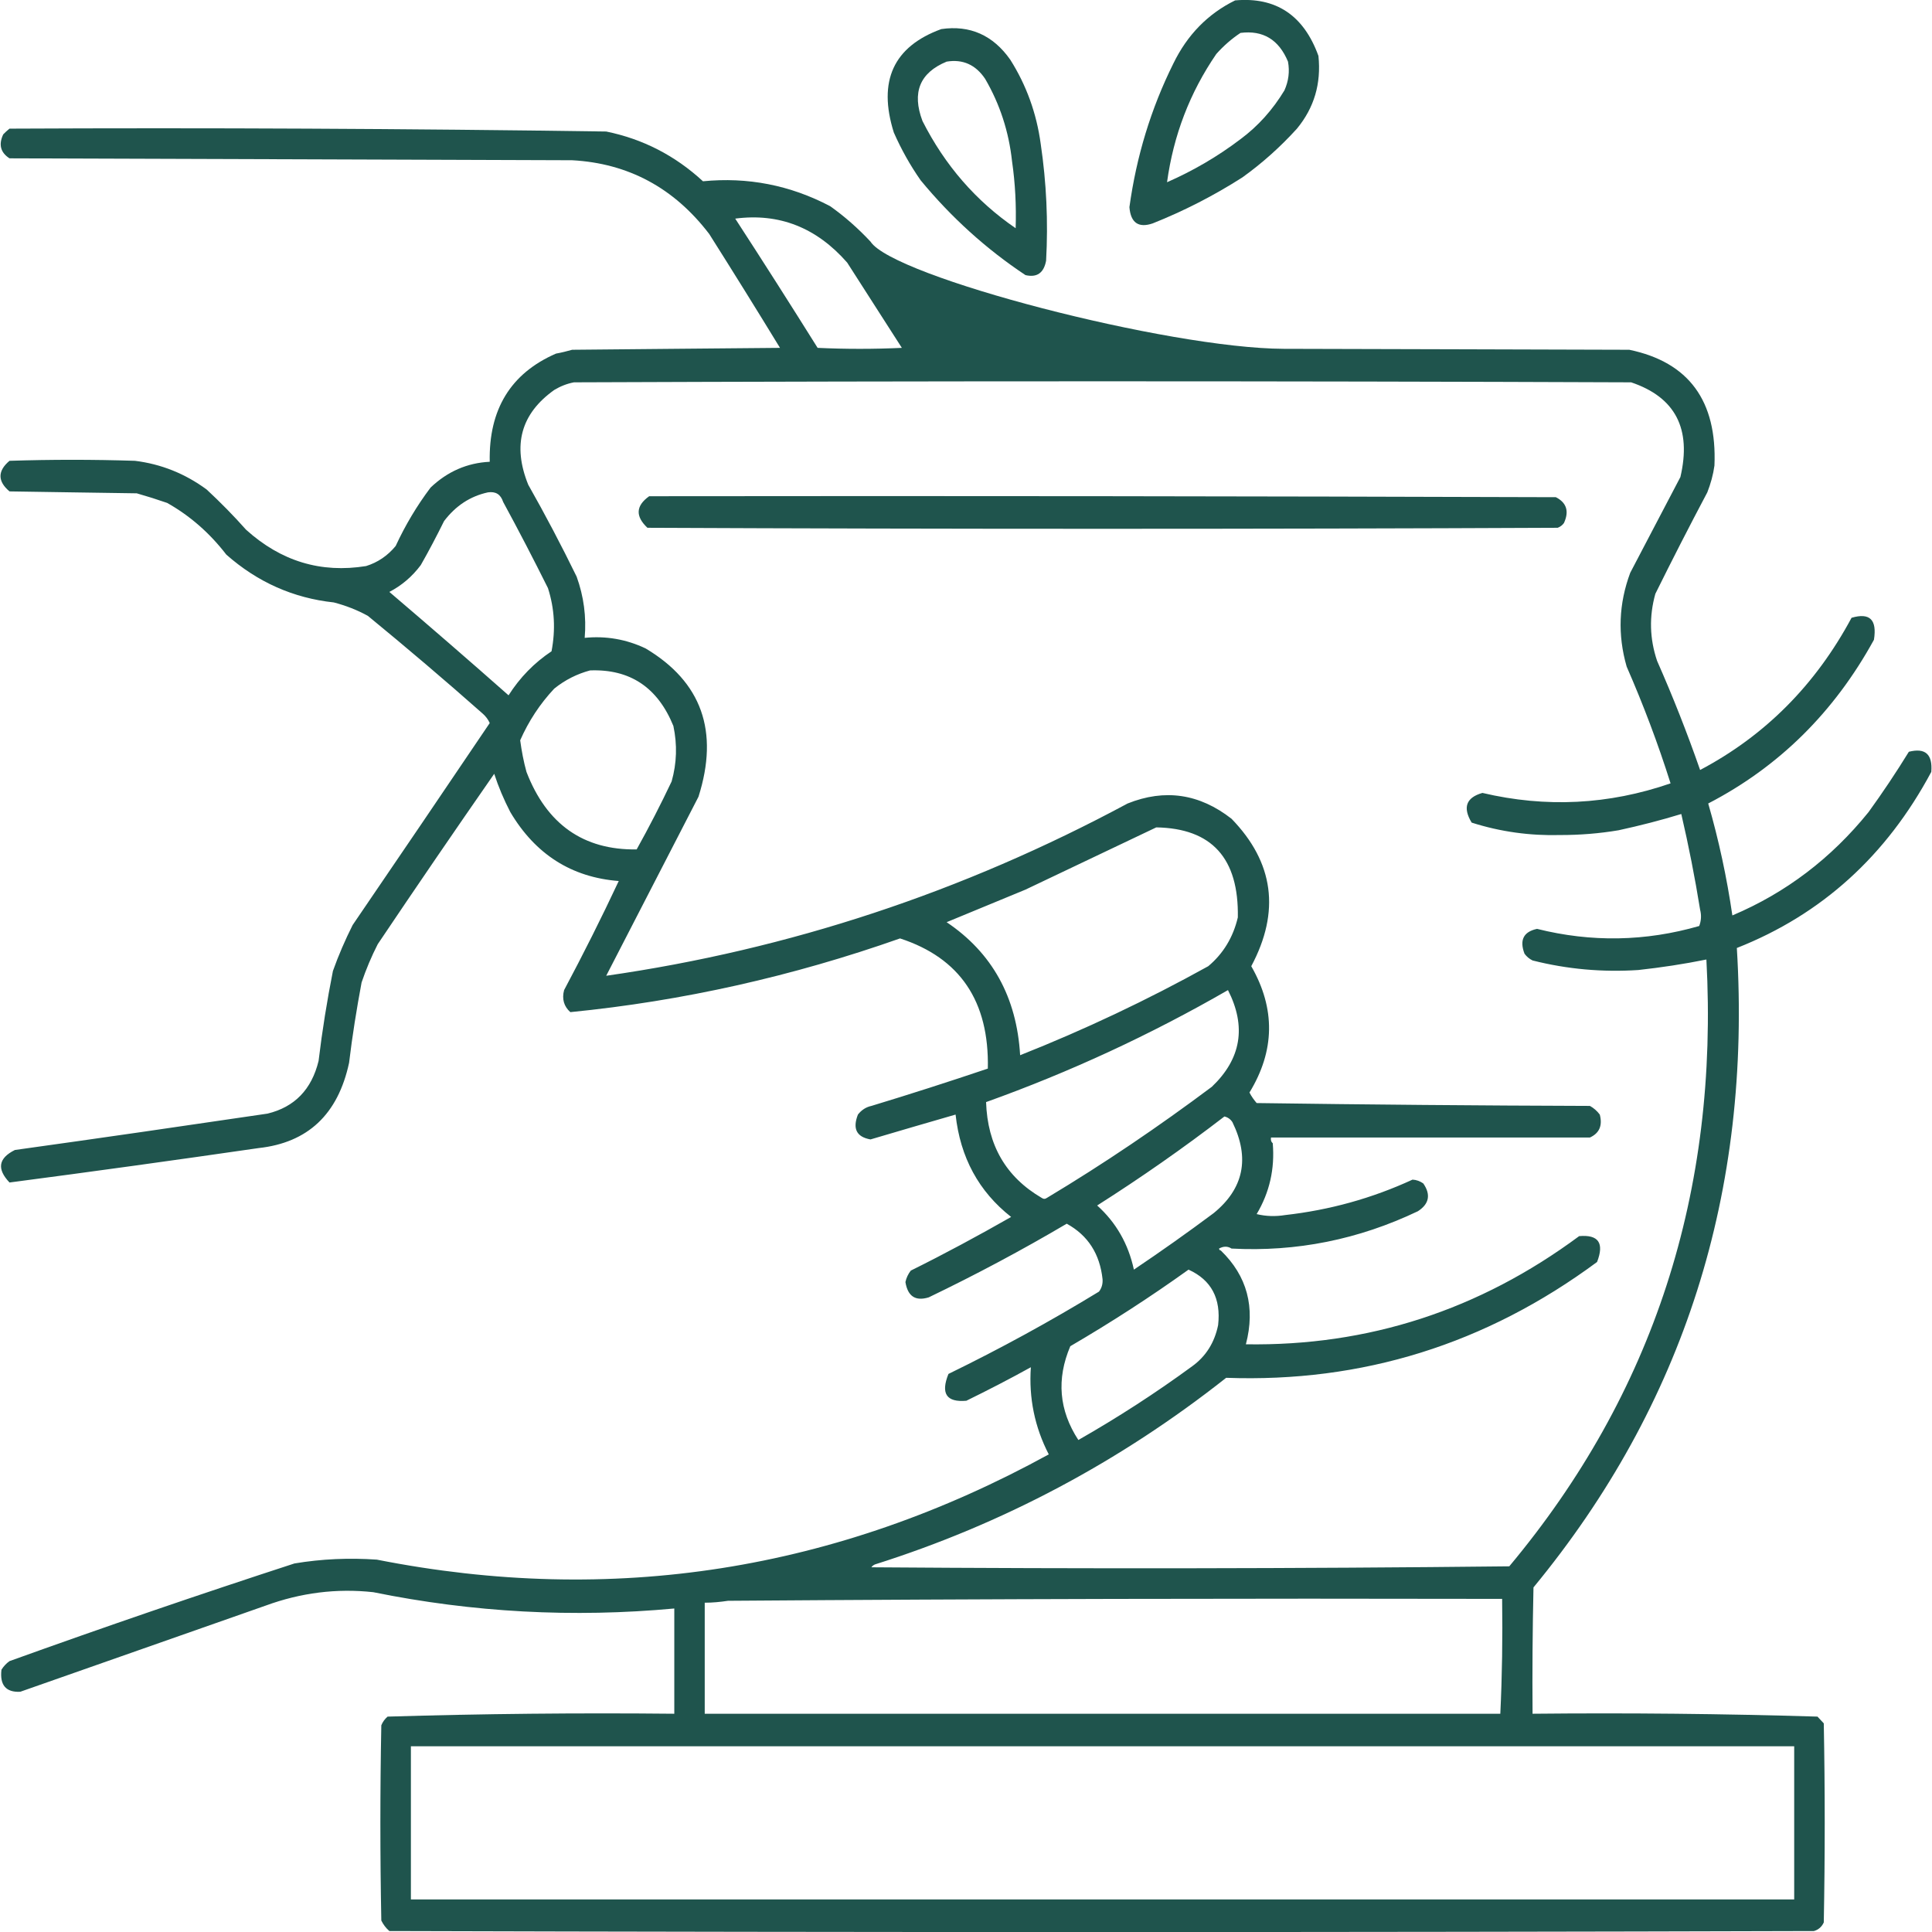 <svg version="1.1" viewBox="0 0 150 150" height="150px" width="150px" xmlns:xlink="http://www.w3.org/1999/xlink" xmlns="http://www.w3.org/2000/svg">
<g id="surface1">
<path d="M 89.496 17.344 C 91.918 16.379 94.238 15.191 96.453 13.777 C 97.984 12.68 99.402 11.414 100.695 9.988 C 102.031 8.367 102.586 6.496 102.363 4.34 C 101.223 1.188 99.066 -0.254 95.895 0.031 C 93.781 1.07 92.18 2.707 91.098 4.934 C 89.355 8.441 88.23 12.156 87.688 16.082 C 87.785 17.301 88.398 17.719 89.496 17.344 Z M 94.434 4.191 C 95.004 3.551 95.633 3.004 96.312 2.555 C 98.066 2.332 99.289 3.078 100 4.785 C 100.141 5.559 100.043 6.301 99.723 7.016 C 98.816 8.516 97.691 9.781 96.312 10.805 C 94.547 12.145 92.641 13.258 90.609 14.148 C 91.109 10.508 92.375 7.195 94.434 4.191 Z M 94.434 4.191" style="stroke:none;fill-rule:evenodd;fill:rgb(12.157%,32.941%,30.196%);fill-opacity:1;"></path>
<path d="M 71.48 14 C 73.859 16.883 76.57 19.336 79.617 21.359 C 80.508 21.566 81.039 21.195 81.219 20.242 C 81.387 17.211 81.246 14.18 80.801 11.176 C 80.48 8.801 79.688 6.613 78.438 4.637 C 77.102 2.734 75.305 1.934 73.082 2.258 C 69.367 3.613 68.141 6.289 69.395 10.285 C 69.977 11.609 70.672 12.844 71.48 14 Z M 73.496 4.785 C 74.75 4.578 75.75 5.023 76.488 6.125 C 77.629 8.086 78.324 10.211 78.574 12.516 C 78.824 14.238 78.91 15.977 78.855 17.719 C 75.766 15.605 73.359 12.828 71.621 9.395 C 70.785 7.18 71.41 5.648 73.496 4.785 Z M 73.496 4.785" style="stroke:none;fill-rule:evenodd;fill:rgb(12.157%,32.941%,30.196%);fill-opacity:1;"></path>
<path d="M 148.203 58.367 C 147.215 59.973 146.172 61.535 145.074 63.051 C 142.168 66.648 138.648 69.32 134.5 71.074 C 134.07 68.117 133.445 65.219 132.625 62.383 C 138.105 59.543 142.402 55.305 145.492 49.672 C 145.742 48.113 145.172 47.547 143.754 47.965 C 140.957 53.18 137.031 57.121 131.996 59.781 C 130.996 56.91 129.883 54.086 128.656 51.309 C 128.074 49.582 128.031 47.859 128.52 46.105 C 129.828 43.461 131.176 40.828 132.555 38.227 C 132.816 37.559 133.012 36.859 133.109 36.148 C 133.32 31.125 131.121 28.121 126.5 27.156 C 117.555 27.125 108.609 27.109 99.664 27.082 C 90.719 27.051 69.336 21.492 67.586 18.758 C 66.625 17.73 65.582 16.809 64.453 16.008 C 61.34 14.371 58.043 13.734 54.578 14.074 C 52.406 12.07 49.902 10.789 47.066 10.211 C 31.621 9.988 16.18 9.914 0.738 9.988 C 0.57 10.121 0.406 10.27 0.25 10.434 C -0.125 11.223 0.043 11.848 0.738 12.293 C 15.305 12.336 29.855 12.395 44.422 12.441 C 48.777 12.68 52.324 14.582 55.062 18.164 C 56.914 21.09 58.75 24.047 60.559 27.008 C 55.176 27.051 49.805 27.109 44.422 27.156 C 44.004 27.273 43.586 27.379 43.168 27.453 C 39.648 28.984 37.938 31.793 38.023 35.852 C 36.27 35.938 34.738 36.609 33.43 37.855 C 32.375 39.254 31.469 40.77 30.719 42.391 C 30.094 43.148 29.328 43.668 28.422 43.949 C 24.918 44.516 21.816 43.578 19.102 41.125 C 18.129 40.027 17.098 38.984 16.043 38.004 C 14.371 36.773 12.508 36.027 10.477 35.777 C 7.234 35.672 3.98 35.672 0.738 35.777 C -0.195 36.562 -0.195 37.367 0.738 38.152 C 4.035 38.199 7.32 38.258 10.617 38.301 C 11.41 38.527 12.203 38.777 12.98 39.047 C 14.746 40.043 16.277 41.379 17.57 43.059 C 19.992 45.199 22.773 46.434 25.918 46.773 C 26.836 47.012 27.727 47.355 28.562 47.816 C 31.566 50.281 34.543 52.809 37.465 55.395 C 37.703 55.602 37.898 55.855 38.023 56.137 C 34.488 61.371 30.941 66.602 27.379 71.82 C 26.797 72.98 26.281 74.168 25.848 75.387 C 25.391 77.691 25.016 80.023 24.734 82.371 C 24.195 84.586 22.871 85.953 20.77 86.461 C 14.234 87.426 7.695 88.375 1.156 89.285 C -0.125 89.922 -0.262 90.754 0.738 91.809 C 7.18 90.965 13.633 90.07 20.074 89.137 C 23.902 88.719 26.238 86.52 27.102 82.52 C 27.352 80.426 27.688 78.344 28.074 76.277 C 28.422 75.254 28.84 74.258 29.328 73.305 C 32.305 68.875 35.324 64.461 38.371 60.078 C 38.703 61.102 39.121 62.082 39.621 63.051 C 41.57 66.336 44.379 68.117 48.039 68.402 C 46.703 71.254 45.285 74.078 43.797 76.871 C 43.613 77.555 43.781 78.137 44.281 78.582 C 53.004 77.719 61.535 75.801 69.879 72.859 C 74.527 74.375 76.809 77.734 76.695 82.965 C 73.691 83.977 70.688 84.945 67.656 85.863 C 67.238 85.953 66.891 86.176 66.609 86.535 C 66.18 87.633 66.5 88.273 67.586 88.465 C 69.781 87.812 71.996 87.172 74.191 86.535 C 74.555 89.863 75.988 92.508 78.504 94.484 C 75.945 95.941 73.359 97.34 70.715 98.648 C 70.508 98.914 70.367 99.211 70.297 99.539 C 70.48 100.652 71.078 101.039 72.105 100.727 C 75.75 98.973 79.328 97.07 82.82 95.008 C 84.473 95.914 85.391 97.355 85.602 99.316 C 85.629 99.688 85.531 100.016 85.324 100.281 C 81.523 102.602 77.629 104.727 73.637 106.672 C 73.023 108.203 73.484 108.887 75.027 108.754 C 76.727 107.922 78.395 107.059 80.035 106.152 C 79.871 108.531 80.328 110.789 81.426 112.918 C 64.93 121.969 47.539 124.703 29.258 121.09 C 27.117 120.941 24.973 121.031 22.859 121.387 C 15.457 123.797 8.082 126.324 0.738 128.969 C 0.488 129.148 0.277 129.371 0.113 129.637 C -0.027 130.828 0.461 131.406 1.574 131.348 C 7.93 129.117 14.273 126.887 20.633 124.656 C 23.344 123.664 26.129 123.305 28.98 123.617 C 36.715 125.191 44.504 125.609 52.352 124.883 L 52.352 133.055 C 44.922 132.98 37.492 133.055 30.094 133.277 C 29.883 133.457 29.715 133.68 29.605 133.949 C 29.508 139 29.508 144.055 29.605 149.109 C 29.758 149.422 29.969 149.703 30.23 149.926 C 67.098 150.031 103.965 150.031 140.832 149.926 C 141.191 149.82 141.441 149.598 141.598 149.258 C 141.695 144.098 141.695 138.957 141.598 133.801 C 141.43 133.621 141.277 133.457 141.109 133.277 C 133.75 133.055 126.375 132.98 118.988 133.055 C 118.961 129.785 118.988 126.516 119.059 123.246 C 130.73 109.082 136.004 92.523 134.848 73.602 C 141.441 71 146.465 66.438 149.945 59.93 C 150.055 58.562 149.484 58.043 148.203 58.367 Z M 57.082 16.973 C 60.504 16.527 63.398 17.672 65.777 20.391 C 67.195 22.594 68.602 24.809 70.02 27.008 C 67.836 27.109 65.664 27.109 63.48 27.008 C 61.367 23.633 59.238 20.289 57.082 16.973 Z M 39.484 53.984 C 36.422 51.277 33.332 48.602 30.23 45.957 C 31.176 45.465 32 44.77 32.668 43.875 C 33.305 42.762 33.902 41.617 34.477 40.457 C 35.379 39.27 36.504 38.527 37.883 38.227 C 38.48 38.141 38.871 38.375 39.066 38.973 C 40.262 41.172 41.418 43.402 42.543 45.66 C 43.059 47.266 43.141 48.898 42.82 50.566 C 41.484 51.457 40.375 52.586 39.484 53.984 Z M 40.875 59.93 C 40.652 59.125 40.5 58.309 40.387 57.477 C 41.043 55.988 41.918 54.652 43.031 53.465 C 43.879 52.781 44.812 52.32 45.812 52.051 C 48.902 51.934 51.059 53.359 52.281 56.363 C 52.59 57.816 52.547 59.246 52.145 60.672 C 51.293 62.469 50.391 64.223 49.43 65.949 C 45.297 66.008 42.445 64 40.875 59.93 Z M 73.496 71.598 C 75.543 70.75 77.574 69.918 79.617 69.07 C 83.027 67.449 86.406 65.844 89.773 64.238 C 94.086 64.312 96.188 66.633 96.105 71.227 C 95.742 72.77 94.977 74.035 93.809 75.016 C 89.066 77.645 84.195 79.949 79.203 81.926 C 78.938 77.422 77.031 73.973 73.496 71.598 Z M 81.289 93 C 81.148 93.102 81.012 93.102 80.871 93 C 78.102 91.379 76.668 88.91 76.559 85.566 C 83.07 83.234 89.328 80.336 95.34 76.871 C 96.785 79.711 96.367 82.207 94.086 84.379 C 89.957 87.469 85.699 90.355 81.289 93 Z M 85.184 93.594 C 88.578 91.438 91.875 89.137 95.062 86.684 C 95.324 86.742 95.535 86.891 95.688 87.129 C 97.051 89.922 96.562 92.285 94.227 94.188 C 92.195 95.703 90.137 97.16 88.035 98.574 C 87.605 96.582 86.656 94.918 85.184 93.594 Z M 83.098 104.52 C 86.254 102.676 89.316 100.699 92.277 98.574 C 94.047 99.375 94.809 100.816 94.574 102.883 C 94.297 104.234 93.629 105.305 92.559 106.078 C 89.719 108.16 86.77 110.062 83.723 111.801 C 82.219 109.496 82.012 107.074 83.098 104.52 Z M 54.715 124.434 C 55.328 124.434 55.926 124.375 56.523 124.285 C 76.531 124.137 96.562 124.094 116.625 124.137 C 116.668 127.141 116.625 130.113 116.484 133.055 L 54.715 133.055 Z M 139.301 135.582 L 139.301 147.473 L 31.902 147.473 L 31.902 135.582 Z M 117.18 121.609 C 100.695 121.789 84.184 121.805 67.656 121.684 C 67.723 121.582 67.82 121.508 67.934 121.461 C 77.84 118.328 86.938 113.496 95.199 106.973 C 105.758 107.355 115.359 104.371 123.996 97.98 C 124.566 96.508 124.109 95.84 122.605 95.973 C 114.844 101.723 106.219 104.52 96.73 104.371 C 97.48 101.5 96.828 99.062 94.781 97.086 C 94.715 97.086 94.656 97.027 94.645 96.938 C 94.992 96.746 95.312 96.746 95.617 96.938 C 100.652 97.207 105.48 96.238 110.086 94.039 C 110.961 93.477 111.102 92.746 110.504 91.883 C 110.254 91.707 109.973 91.602 109.668 91.586 C 106.512 93.043 103.215 93.949 99.789 94.336 C 99.039 94.457 98.301 94.441 97.566 94.262 C 98.566 92.582 98.984 90.754 98.816 88.762 C 98.691 88.66 98.648 88.512 98.68 88.316 L 123.441 88.316 C 124.18 87.977 124.43 87.383 124.207 86.535 C 123.996 86.25 123.734 86.027 123.441 85.863 C 114.816 85.836 106.191 85.762 97.566 85.641 C 97.355 85.391 97.16 85.121 97.008 84.824 C 98.984 81.586 99.039 78.316 97.148 75.016 C 99.414 70.766 98.902 66.957 95.617 63.57 C 93.129 61.625 90.441 61.223 87.547 62.383 C 74.75 69.262 61.254 73.723 47.066 75.758 C 49.457 71.121 51.836 66.5 54.23 61.859 C 55.844 56.777 54.48 52.941 50.125 50.344 C 48.621 49.629 47.035 49.359 45.395 49.523 C 45.535 47.891 45.324 46.301 44.77 44.77 C 43.586 42.344 42.336 39.969 41.012 37.633 C 39.773 34.57 40.441 32.121 43.031 30.277 C 43.504 29.992 44.02 29.785 44.562 29.684 C 71.926 29.578 99.277 29.578 126.641 29.684 C 130.078 30.84 131.344 33.293 130.465 37.039 C 129.172 39.52 127.863 41.988 126.57 44.473 C 125.68 46.863 125.582 49.285 126.293 51.754 C 127.586 54.711 128.727 57.73 129.703 60.82 C 124.887 62.484 120.02 62.723 115.094 61.562 C 113.828 61.922 113.551 62.691 114.258 63.867 C 116.5 64.582 118.793 64.895 121.145 64.832 C 122.664 64.832 124.164 64.715 125.668 64.461 C 127.309 64.105 128.938 63.688 130.535 63.199 C 131.105 65.652 131.594 68.133 131.996 70.629 C 132.109 71.062 132.082 71.492 131.926 71.895 C 127.754 73.098 123.551 73.172 119.336 72.117 C 118.281 72.34 117.961 72.992 118.363 74.047 C 118.531 74.273 118.738 74.449 118.988 74.57 C 121.688 75.254 124.43 75.492 127.199 75.312 C 128.977 75.117 130.73 74.852 132.484 74.496 C 133.457 92.523 128.367 108.219 117.18 121.609 Z M 117.18 121.609" style="stroke:none;fill-rule:evenodd;fill:rgb(12.157%,32.941%,30.196%);fill-opacity:1;"></path>
<path d="M 121.426 40.605 C 121.84 39.699 121.633 39.031 120.797 38.602 C 97.328 38.527 73.875 38.496 50.402 38.527 C 49.359 39.27 49.32 40.086 50.266 40.977 C 73.816 41.082 97.383 41.082 120.938 40.977 C 121.133 40.902 121.297 40.785 121.426 40.605 Z M 121.426 40.605" style="stroke:none;fill-rule:evenodd;fill:rgb(12.157%,32.941%,30.196%);fill-opacity:1;"></path>
</g>
</svg>
